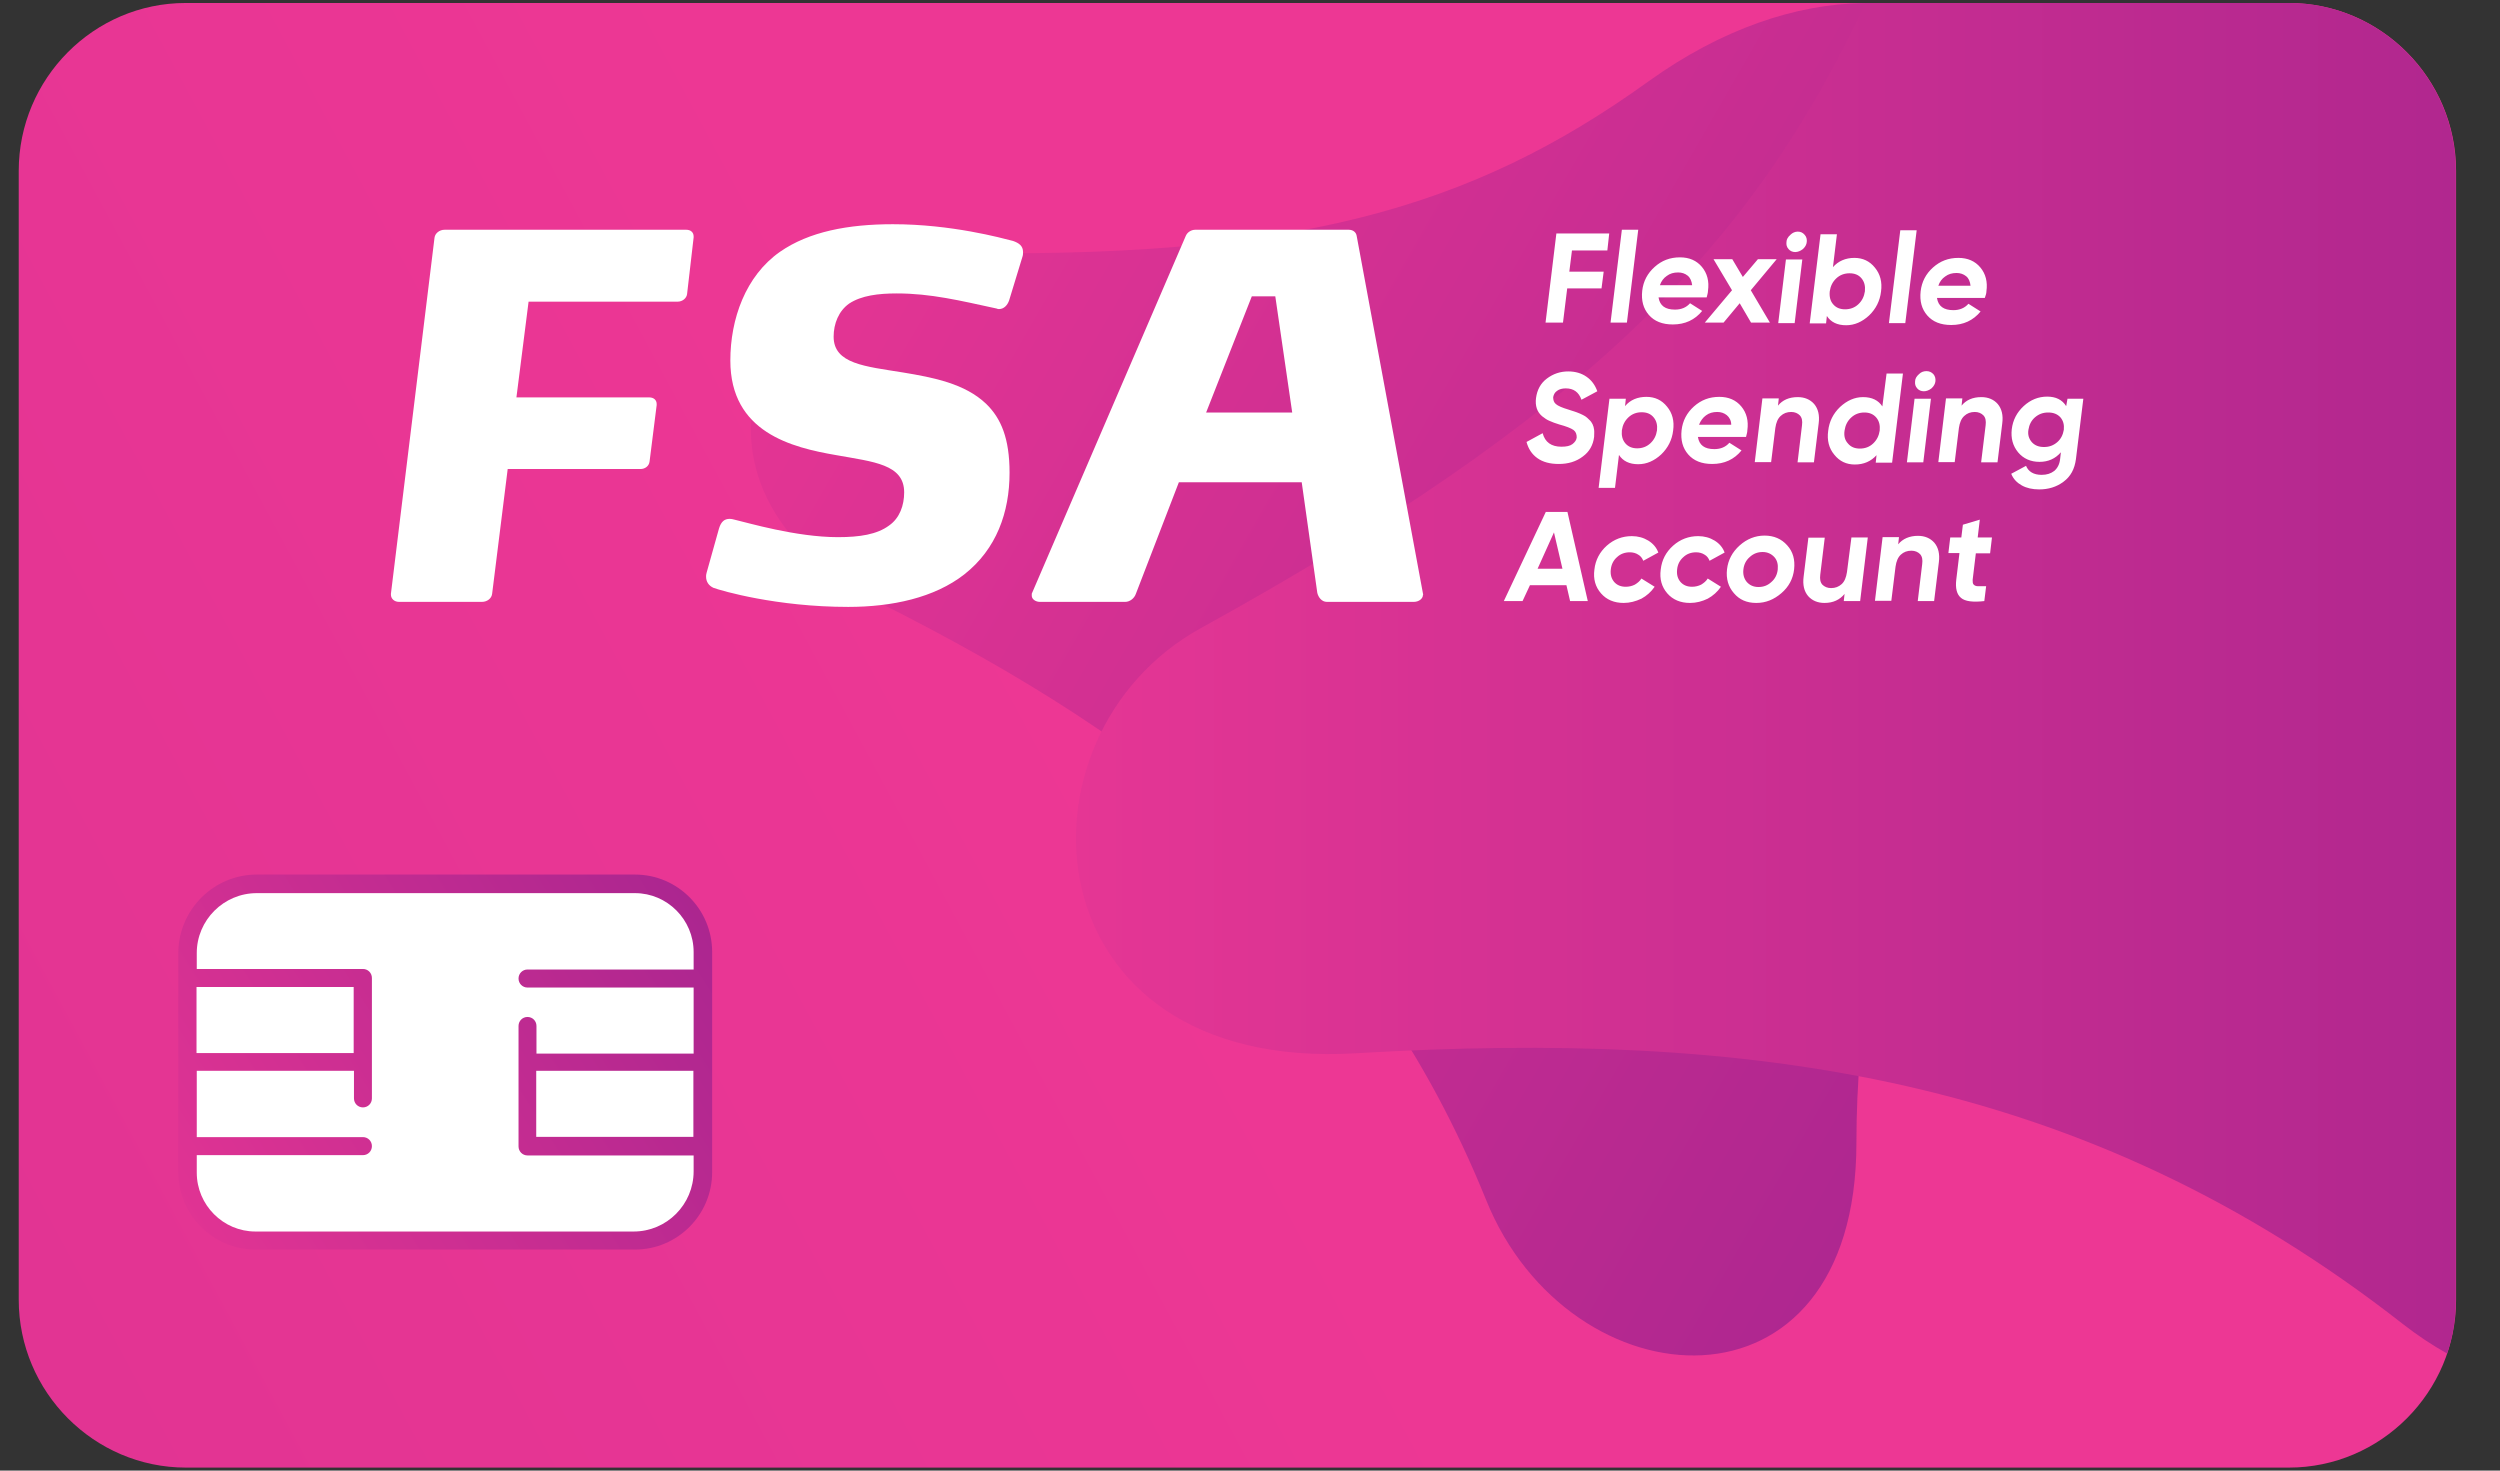 <svg width="51" height="30" viewBox="0 0 51 30" fill="none" xmlns="http://www.w3.org/2000/svg">
<rect x="0" y="0" width="51" height="30" fill="#333333" stroke="none"/>
<path fill-rule="evenodd" clip-rule="evenodd" d="M3.788 0.061H46.693C48.568 0.061 50.104 1.603 50.104 3.486V26.514C50.104 28.397 48.568 29.939 46.693 29.939H3.793C1.918 29.939 0.382 28.397 0.382 26.514V3.486C0.382 1.603 1.913 0.061 3.788 0.061Z" fill="url(#paint0_linear_355_1202)"/>
<path fill-rule="evenodd" clip-rule="evenodd" d="M19.189 5.153C26.356 5.304 29.993 4.276 33.625 1.663C39.644 -2.666 45.771 2.409 41.886 9.416C39.553 13.626 37.871 18.506 37.871 23.311C37.871 29.111 32.014 28.683 30.317 24.48C27.875 18.447 23.586 15.135 17.95 12.3C13.24 9.93 15.6 5.077 19.189 5.153Z" fill="url(#paint1_linear_355_1202)"/>
<path fill-rule="evenodd" clip-rule="evenodd" d="M50.098 26.514V3.486C50.098 1.603 48.563 0.061 46.687 0.061H38.055C35.711 5.082 32.327 8.491 24.497 12.814C20.493 15.022 20.967 21.882 27.66 21.487C35.673 21.011 42.506 21.915 49.021 27.012C49.312 27.239 49.613 27.439 49.92 27.612C50.039 27.266 50.098 26.898 50.098 26.514Z" fill="url(#paint2_linear_355_1202)"/>
<path fill-rule="evenodd" clip-rule="evenodd" d="M14.15 4.844V4.823C14.15 4.741 14.091 4.687 14 4.687H9.069C8.967 4.687 8.875 4.758 8.864 4.85L7.975 12.111V12.132C7.975 12.213 8.045 12.278 8.137 12.278H9.834C9.937 12.278 10.028 12.208 10.039 12.116L10.357 9.568H13.067C13.159 9.568 13.24 9.508 13.251 9.416L13.396 8.264V8.242C13.396 8.161 13.337 8.107 13.245 8.107H10.535L10.783 6.154H13.822C13.924 6.154 14.005 6.083 14.016 6.002L14.15 4.844ZM20.859 5.234C20.87 5.201 20.87 5.174 20.87 5.142C20.87 5.017 20.789 4.958 20.665 4.915C20.428 4.855 19.41 4.574 18.214 4.574C17.303 4.574 16.505 4.725 15.913 5.136C15.207 5.629 14.899 6.511 14.899 7.355C14.899 8.821 16.15 9.129 17.066 9.286C17.82 9.422 18.445 9.47 18.445 10.044C18.445 10.309 18.354 10.569 18.138 10.72C17.89 10.904 17.535 10.958 17.093 10.958C16.241 10.958 15.244 10.661 15.007 10.607C14.964 10.596 14.927 10.585 14.883 10.585C14.781 10.585 14.711 10.639 14.668 10.78L14.415 11.683C14.404 11.716 14.404 11.743 14.404 11.764C14.404 11.867 14.458 11.948 14.555 11.992C14.716 12.051 15.843 12.381 17.303 12.381C18.192 12.381 19.06 12.197 19.674 11.716C20.326 11.202 20.595 10.455 20.595 9.643C20.595 8.946 20.423 8.534 20.116 8.237C19.685 7.826 19.043 7.701 18.418 7.598C17.653 7.474 17.006 7.425 17.006 6.868C17.006 6.603 17.109 6.343 17.324 6.192C17.572 6.029 17.917 5.986 18.294 5.986C18.989 5.986 19.582 6.132 20.331 6.294C20.353 6.305 20.364 6.305 20.38 6.305C20.482 6.305 20.552 6.224 20.585 6.132L20.859 5.234ZM29.029 12.111L27.676 4.812C27.665 4.741 27.606 4.687 27.514 4.687H24.384C24.303 4.687 24.222 4.736 24.19 4.812L21.048 12.111V12.154C21.048 12.224 21.129 12.278 21.21 12.278H22.956C23.047 12.278 23.139 12.208 23.171 12.116L24.049 9.838H26.555L26.873 12.095C26.895 12.187 26.965 12.278 27.067 12.278H28.845C28.937 12.278 29.029 12.219 29.029 12.132C29.039 12.132 29.029 12.122 29.029 12.111ZM26.361 8.415H24.605L25.537 6.045H26.016L26.361 8.415Z" fill="white"/>
<path fill-rule="evenodd" clip-rule="evenodd" d="M32.79 5.109H32.068L32.014 5.542H32.715L32.671 5.883H31.971L31.885 6.581H31.529L31.75 4.763H32.828L32.79 5.109ZM32.855 6.581L33.086 4.687H33.42L33.189 6.581H32.855ZM33.835 6.072C33.862 6.235 33.97 6.316 34.169 6.316C34.299 6.316 34.401 6.273 34.477 6.186L34.724 6.343C34.574 6.527 34.374 6.619 34.126 6.619C33.911 6.619 33.749 6.554 33.636 6.424C33.523 6.294 33.48 6.132 33.501 5.932C33.523 5.737 33.609 5.575 33.755 5.445C33.9 5.315 34.067 5.25 34.272 5.25C34.461 5.25 34.611 5.315 34.719 5.445C34.827 5.575 34.87 5.737 34.843 5.932C34.843 5.975 34.827 6.018 34.816 6.067H33.835V6.072ZM33.862 5.818H34.52C34.509 5.732 34.482 5.667 34.428 5.623C34.374 5.58 34.31 5.558 34.234 5.558C34.142 5.558 34.067 5.58 34.002 5.629C33.938 5.672 33.889 5.737 33.862 5.818ZM36.109 6.586L35.716 5.921L36.244 5.288H35.861L35.554 5.65L35.339 5.288H34.956L35.333 5.921L34.778 6.581H35.161L35.49 6.186L35.721 6.581H36.109V6.586ZM36.621 5.142C36.567 5.142 36.519 5.12 36.487 5.082C36.449 5.039 36.438 4.996 36.444 4.936C36.444 4.882 36.476 4.833 36.524 4.79C36.567 4.747 36.621 4.725 36.675 4.725C36.734 4.725 36.778 4.747 36.815 4.79C36.853 4.833 36.864 4.882 36.858 4.936C36.853 4.99 36.826 5.039 36.778 5.082C36.729 5.12 36.675 5.142 36.621 5.142ZM36.276 6.592L36.433 5.293H36.767L36.611 6.592H36.276ZM37.828 5.261C38.001 5.261 38.141 5.326 38.249 5.461C38.356 5.591 38.4 5.753 38.373 5.948C38.351 6.137 38.27 6.3 38.13 6.435C37.99 6.565 37.834 6.635 37.661 6.635C37.478 6.635 37.349 6.57 37.268 6.446L37.252 6.597H36.918L37.139 4.779H37.473L37.392 5.45C37.5 5.326 37.651 5.261 37.828 5.261ZM37.397 6.208C37.457 6.278 37.537 6.31 37.64 6.31C37.742 6.31 37.834 6.278 37.909 6.208C37.985 6.137 38.028 6.051 38.044 5.943C38.055 5.834 38.033 5.748 37.974 5.677C37.915 5.607 37.834 5.575 37.731 5.575C37.629 5.575 37.537 5.607 37.462 5.677C37.386 5.748 37.343 5.834 37.327 5.943C37.316 6.051 37.338 6.143 37.397 6.208ZM38.534 6.592L38.766 4.698H39.1L38.868 6.592H38.534ZM39.515 6.083C39.542 6.246 39.65 6.327 39.849 6.327C39.978 6.327 40.081 6.283 40.156 6.197L40.404 6.354C40.253 6.538 40.054 6.63 39.806 6.63C39.59 6.63 39.429 6.565 39.316 6.435C39.203 6.305 39.159 6.143 39.181 5.943C39.203 5.748 39.289 5.585 39.434 5.456C39.58 5.326 39.747 5.261 39.952 5.261C40.14 5.261 40.291 5.326 40.399 5.456C40.507 5.585 40.55 5.748 40.523 5.943C40.523 5.986 40.507 6.029 40.49 6.078H39.515V6.083ZM39.542 5.829H40.199C40.189 5.742 40.162 5.677 40.108 5.634C40.054 5.591 39.989 5.569 39.914 5.569C39.822 5.569 39.747 5.591 39.682 5.64C39.617 5.683 39.569 5.748 39.542 5.829ZM31.799 9.465C31.621 9.465 31.475 9.427 31.362 9.346C31.249 9.265 31.179 9.156 31.141 9.016L31.47 8.837C31.518 9.021 31.648 9.113 31.852 9.113C31.955 9.113 32.03 9.097 32.079 9.059C32.127 9.021 32.16 8.978 32.165 8.924C32.165 8.859 32.149 8.81 32.1 8.772C32.046 8.734 31.949 8.697 31.809 8.659C31.734 8.637 31.664 8.61 31.615 8.588C31.561 8.567 31.513 8.534 31.459 8.491C31.41 8.448 31.373 8.399 31.351 8.334C31.33 8.269 31.324 8.199 31.335 8.118C31.357 7.955 31.427 7.82 31.556 7.723C31.685 7.625 31.831 7.577 31.992 7.577C32.138 7.577 32.262 7.614 32.364 7.685C32.467 7.755 32.542 7.858 32.585 7.982L32.262 8.155C32.208 7.999 32.1 7.923 31.944 7.923C31.869 7.923 31.809 7.939 31.766 7.972C31.718 8.004 31.696 8.047 31.685 8.101C31.685 8.161 31.696 8.204 31.739 8.242C31.782 8.28 31.869 8.318 31.998 8.356C32.052 8.372 32.089 8.388 32.116 8.394C32.143 8.404 32.181 8.415 32.23 8.437C32.278 8.458 32.31 8.475 32.337 8.491C32.364 8.507 32.391 8.534 32.418 8.561C32.45 8.588 32.472 8.621 32.488 8.653C32.504 8.686 32.515 8.724 32.52 8.767C32.526 8.81 32.52 8.859 32.52 8.913C32.499 9.081 32.423 9.216 32.289 9.313C32.154 9.416 31.992 9.465 31.799 9.465ZM33.587 8.096C33.76 8.096 33.9 8.161 34.008 8.296C34.116 8.426 34.159 8.588 34.132 8.783C34.11 8.972 34.029 9.135 33.889 9.27C33.749 9.4 33.593 9.47 33.42 9.47C33.237 9.47 33.108 9.405 33.027 9.281L32.946 9.952H32.612L32.833 8.134H33.167L33.151 8.285C33.259 8.155 33.41 8.096 33.587 8.096ZM33.156 9.043C33.216 9.113 33.297 9.146 33.399 9.146C33.501 9.146 33.593 9.113 33.668 9.043C33.744 8.972 33.787 8.886 33.803 8.778C33.814 8.669 33.792 8.583 33.733 8.513C33.674 8.442 33.593 8.41 33.49 8.41C33.388 8.41 33.297 8.442 33.221 8.513C33.146 8.583 33.102 8.669 33.086 8.778C33.076 8.886 33.097 8.972 33.156 9.043ZM34.638 8.918C34.665 9.081 34.773 9.162 34.972 9.162C35.102 9.162 35.204 9.119 35.279 9.032L35.527 9.189C35.377 9.373 35.177 9.465 34.929 9.465C34.714 9.465 34.552 9.4 34.439 9.27C34.326 9.14 34.283 8.978 34.304 8.778C34.326 8.583 34.412 8.421 34.557 8.291C34.703 8.161 34.87 8.096 35.075 8.096C35.263 8.096 35.414 8.161 35.522 8.291C35.63 8.421 35.673 8.583 35.646 8.778C35.646 8.821 35.63 8.864 35.619 8.913H34.638V8.918ZM34.66 8.664H35.317C35.317 8.578 35.279 8.513 35.226 8.469C35.172 8.426 35.107 8.404 35.032 8.404C34.94 8.404 34.865 8.426 34.8 8.475C34.741 8.518 34.692 8.583 34.66 8.664ZM36.675 8.101C36.815 8.101 36.928 8.15 37.009 8.242C37.09 8.339 37.123 8.469 37.101 8.637L37.004 9.432H36.67L36.761 8.675C36.772 8.588 36.761 8.523 36.718 8.475C36.675 8.431 36.616 8.404 36.541 8.404C36.454 8.404 36.384 8.431 36.325 8.486C36.266 8.54 36.233 8.621 36.217 8.729L36.131 9.427H35.797L35.953 8.128H36.287L36.271 8.275C36.363 8.161 36.497 8.101 36.675 8.101ZM38.486 7.62H38.82L38.599 9.438H38.265L38.281 9.286C38.168 9.411 38.022 9.476 37.839 9.476C37.667 9.476 37.527 9.411 37.419 9.275C37.311 9.146 37.268 8.983 37.295 8.789C37.316 8.599 37.397 8.437 37.537 8.302C37.678 8.172 37.834 8.101 38.006 8.101C38.189 8.101 38.319 8.166 38.4 8.291L38.486 7.62ZM37.699 9.048C37.758 9.119 37.839 9.151 37.941 9.151C38.044 9.151 38.136 9.119 38.211 9.048C38.286 8.978 38.33 8.891 38.346 8.783C38.356 8.675 38.335 8.588 38.276 8.518C38.216 8.448 38.136 8.415 38.033 8.415C37.931 8.415 37.839 8.448 37.764 8.518C37.688 8.588 37.645 8.675 37.629 8.783C37.613 8.891 37.634 8.978 37.699 9.048ZM39.246 7.982C39.192 7.982 39.143 7.961 39.111 7.923C39.073 7.88 39.062 7.836 39.068 7.777C39.068 7.723 39.1 7.674 39.149 7.631C39.192 7.587 39.246 7.571 39.3 7.571C39.359 7.571 39.402 7.593 39.44 7.631C39.477 7.674 39.488 7.723 39.483 7.777C39.477 7.831 39.45 7.88 39.402 7.923C39.353 7.961 39.3 7.982 39.246 7.982ZM38.901 9.432L39.057 8.134H39.391L39.235 9.432H38.901ZM40.42 8.101C40.56 8.101 40.674 8.15 40.754 8.242C40.835 8.339 40.868 8.469 40.846 8.637L40.749 9.432H40.415L40.507 8.675C40.517 8.588 40.507 8.523 40.463 8.475C40.42 8.431 40.361 8.404 40.286 8.404C40.199 8.404 40.129 8.431 40.07 8.486C40.011 8.54 39.978 8.621 39.962 8.729L39.876 9.427H39.542L39.698 8.128H40.032L40.016 8.275C40.108 8.161 40.242 8.101 40.42 8.101ZM42.177 8.134H42.5L42.349 9.367C42.322 9.568 42.242 9.719 42.096 9.827C41.951 9.936 41.784 9.984 41.6 9.984C41.46 9.984 41.342 9.957 41.245 9.903C41.148 9.849 41.072 9.773 41.029 9.665L41.331 9.503C41.38 9.622 41.487 9.687 41.649 9.687C41.757 9.687 41.837 9.66 41.908 9.606C41.972 9.551 42.015 9.47 42.026 9.367L42.042 9.227C41.929 9.357 41.784 9.422 41.606 9.422C41.428 9.422 41.277 9.357 41.169 9.227C41.062 9.097 41.019 8.94 41.04 8.756C41.062 8.572 41.142 8.415 41.282 8.285C41.423 8.155 41.584 8.091 41.762 8.091C41.94 8.091 42.069 8.155 42.15 8.285L42.177 8.134ZM41.45 9.021C41.509 9.086 41.59 9.119 41.697 9.119C41.805 9.119 41.891 9.086 41.967 9.021C42.042 8.956 42.085 8.87 42.102 8.767C42.112 8.664 42.091 8.583 42.032 8.513C41.972 8.448 41.891 8.415 41.784 8.415C41.676 8.415 41.59 8.448 41.514 8.513C41.439 8.578 41.396 8.664 41.38 8.767C41.363 8.87 41.39 8.951 41.45 9.021ZM32.03 12.262L31.955 11.938H31.211L31.06 12.262H30.678L31.534 10.444H31.976L32.391 12.262H32.03ZM31.367 11.602H31.874L31.701 10.861L31.367 11.602ZM33.124 12.3C32.93 12.3 32.774 12.235 32.661 12.105C32.547 11.975 32.499 11.813 32.526 11.618C32.547 11.424 32.634 11.261 32.779 11.131C32.925 11.002 33.097 10.937 33.291 10.937C33.415 10.937 33.528 10.969 33.625 11.028C33.722 11.088 33.792 11.169 33.83 11.272L33.523 11.44C33.501 11.386 33.469 11.342 33.42 11.315C33.372 11.283 33.313 11.267 33.248 11.267C33.146 11.267 33.059 11.299 32.989 11.364C32.914 11.429 32.871 11.515 32.86 11.618C32.849 11.721 32.871 11.802 32.93 11.873C32.989 11.938 33.065 11.97 33.167 11.97C33.232 11.97 33.297 11.954 33.35 11.927C33.404 11.894 33.453 11.856 33.485 11.802L33.755 11.97C33.684 12.073 33.593 12.154 33.485 12.213C33.367 12.268 33.248 12.3 33.124 12.3ZM34.477 12.3C34.283 12.3 34.126 12.235 34.013 12.105C33.9 11.975 33.852 11.813 33.879 11.618C33.9 11.424 33.986 11.261 34.132 11.131C34.277 11.002 34.45 10.937 34.644 10.937C34.768 10.937 34.881 10.969 34.978 11.028C35.075 11.088 35.145 11.169 35.182 11.272L34.875 11.44C34.854 11.386 34.822 11.342 34.773 11.315C34.724 11.283 34.665 11.267 34.601 11.267C34.498 11.267 34.412 11.299 34.342 11.364C34.267 11.429 34.223 11.515 34.213 11.618C34.202 11.721 34.223 11.802 34.283 11.873C34.342 11.938 34.417 11.97 34.52 11.97C34.584 11.97 34.649 11.954 34.703 11.927C34.757 11.894 34.805 11.856 34.838 11.802L35.107 11.97C35.037 12.073 34.945 12.154 34.838 12.213C34.724 12.268 34.606 12.3 34.477 12.3ZM36.341 12.1C36.19 12.23 36.023 12.3 35.829 12.3C35.635 12.3 35.484 12.235 35.371 12.1C35.258 11.97 35.209 11.808 35.231 11.613C35.253 11.424 35.339 11.261 35.49 11.126C35.635 10.996 35.808 10.926 35.996 10.926C36.185 10.926 36.341 10.991 36.46 11.126C36.578 11.256 36.621 11.418 36.6 11.613C36.578 11.808 36.492 11.97 36.341 12.1ZM35.635 11.873C35.694 11.938 35.77 11.975 35.872 11.975C35.975 11.975 36.061 11.943 36.136 11.873C36.212 11.808 36.255 11.721 36.266 11.618C36.276 11.515 36.255 11.429 36.196 11.364C36.136 11.299 36.056 11.261 35.959 11.261C35.856 11.261 35.77 11.294 35.694 11.364C35.619 11.429 35.576 11.515 35.565 11.618C35.554 11.716 35.576 11.802 35.635 11.873ZM37.769 10.964H38.103L37.947 12.262H37.613L37.629 12.116C37.532 12.235 37.397 12.3 37.219 12.3C37.079 12.3 36.966 12.251 36.885 12.159C36.804 12.062 36.772 11.932 36.794 11.764L36.891 10.969H37.225L37.133 11.726C37.123 11.813 37.133 11.878 37.176 11.927C37.219 11.97 37.279 11.997 37.354 11.997C37.44 11.997 37.51 11.97 37.57 11.916C37.629 11.862 37.661 11.781 37.678 11.672L37.769 10.964ZM39.127 10.931C39.267 10.931 39.38 10.98 39.461 11.072C39.542 11.169 39.574 11.299 39.553 11.467L39.456 12.262H39.122L39.213 11.505C39.224 11.418 39.213 11.353 39.17 11.305C39.127 11.261 39.068 11.234 38.992 11.234C38.906 11.234 38.836 11.261 38.777 11.315C38.718 11.369 38.685 11.45 38.669 11.559L38.583 12.257H38.249L38.405 10.958H38.739L38.723 11.104C38.815 10.991 38.955 10.931 39.127 10.931ZM40.598 11.288H40.307L40.242 11.829C40.242 11.873 40.242 11.905 40.264 11.927C40.286 11.948 40.313 11.959 40.356 11.959H40.517L40.48 12.262C40.248 12.289 40.086 12.268 40.005 12.197C39.919 12.127 39.887 12.002 39.908 11.824L39.973 11.283H39.747L39.785 10.964H40.011L40.043 10.704L40.388 10.601L40.345 10.964H40.636L40.598 11.288Z" fill="white"/>
<path fill-rule="evenodd" clip-rule="evenodd" d="M3.637 21.861V19.448C3.637 18.56 4.359 17.841 5.238 17.841H12.954C13.822 17.841 14.528 18.549 14.528 19.421V23.911C14.528 24.782 13.822 25.491 12.954 25.491H5.211C4.343 25.491 3.637 24.782 3.637 23.911V21.861Z" fill="url(#paint3_linear_355_1202)"/>
<path fill-rule="evenodd" clip-rule="evenodd" d="M5.238 18.22H12.954C13.612 18.22 14.15 18.761 14.15 19.421V19.778H10.761C10.659 19.778 10.578 19.859 10.578 19.962C10.578 20.064 10.659 20.146 10.761 20.146H14.15V21.493H10.944V20.93C10.944 20.827 10.863 20.746 10.761 20.746C10.659 20.746 10.578 20.827 10.578 20.93V23.387C10.578 23.489 10.659 23.571 10.761 23.571H14.15V23.895C14.15 24.572 13.601 25.123 12.927 25.123H5.211C4.553 25.123 4.014 24.582 4.014 23.922V23.565H7.404C7.506 23.565 7.587 23.484 7.587 23.381C7.587 23.278 7.506 23.197 7.404 23.197H4.014V21.845H7.221V22.407C7.221 22.51 7.302 22.591 7.404 22.591C7.506 22.591 7.587 22.51 7.587 22.407V19.951C7.587 19.848 7.506 19.767 7.404 19.767H4.014V19.442C4.014 18.771 4.564 18.22 5.238 18.22ZM14.145 21.845H10.939V23.192H14.145V21.845ZM4.009 21.482H7.215V20.135H4.009V21.482Z" fill="white"/>
<defs>
<linearGradient id="paint0_linear_355_1202" x1="22.956" y1="16.239" x2="-118.416" y2="92.281" gradientUnits="userSpaceOnUse">
<stop stop-color="#ED3794"/>
<stop offset="1" stop-color="#A5248F"/>
</linearGradient>
<linearGradient id="paint1_linear_355_1202" x1="14.032" y1="0.83" x2="46.834" y2="19.673" gradientUnits="userSpaceOnUse">
<stop stop-color="#ED3794"/>
<stop offset="1" stop-color="#A5248F"/>
</linearGradient>
<linearGradient id="paint2_linear_355_1202" x1="21.948" y1="13.837" x2="50.098" y2="13.837" gradientUnits="userSpaceOnUse">
<stop stop-color="#E53694"/>
<stop offset="1" stop-color="#B1278F"/>
</linearGradient>
<linearGradient id="paint3_linear_355_1202" x1="17.346" y1="16.423" x2="1.434" y2="26.45" gradientUnits="userSpaceOnUse">
<stop offset="0.12" stop-color="#A5248F"/>
<stop offset="1" stop-color="#ED3794"/>
</linearGradient>
</defs>
</svg>
